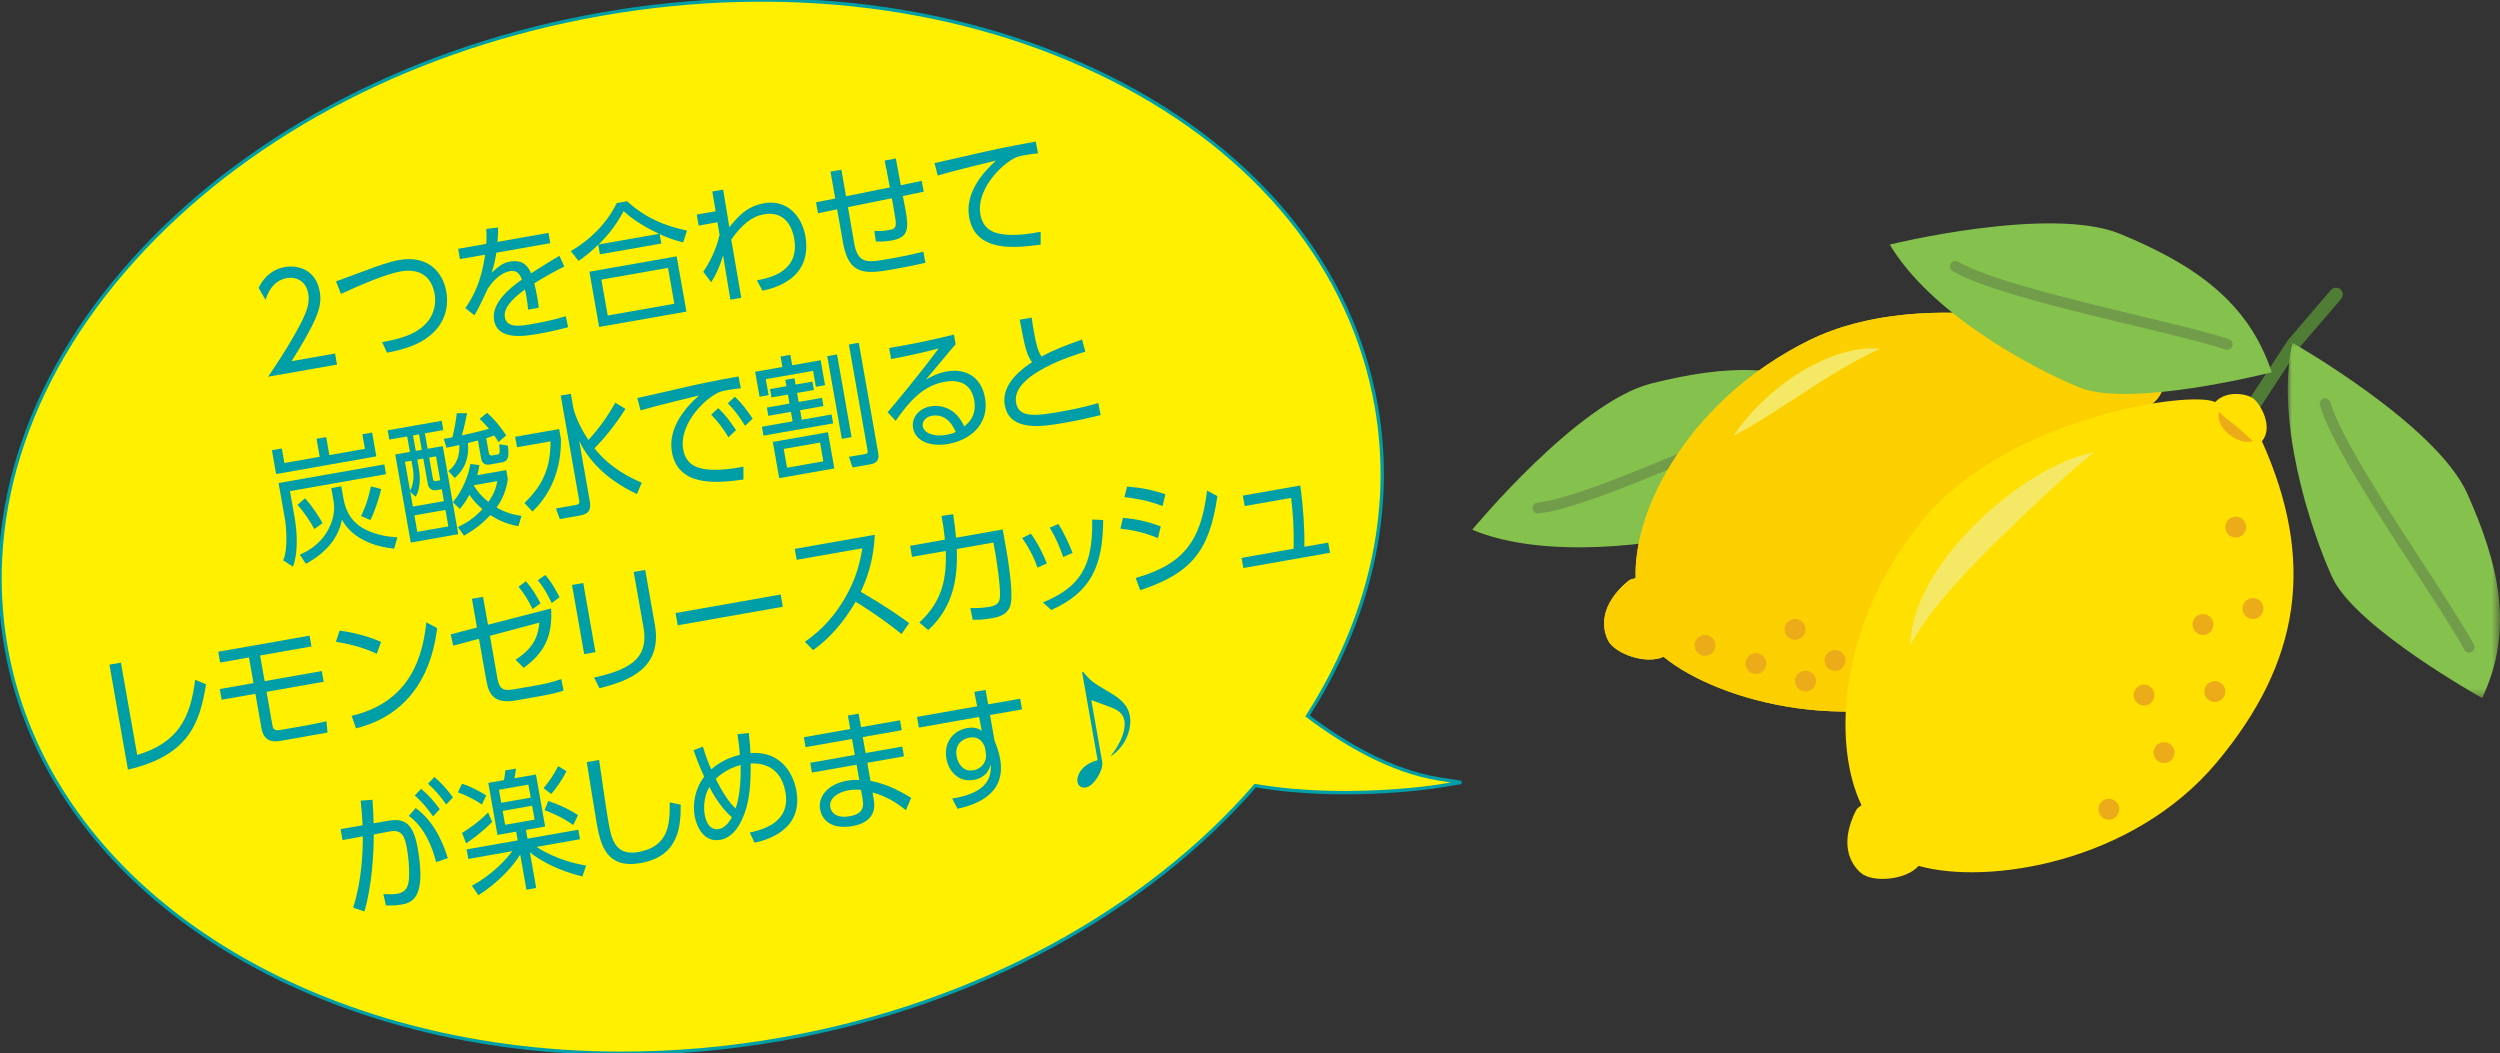 <?xml version="1.0" encoding="UTF-8"?>
<svg width="300px" height="126.396px" viewBox="0 0 300 126.396" version="1.1" xmlns="http://www.w3.org/2000/svg" xmlns:xlink="http://www.w3.org/1999/xlink">
    <rect x="0" y="0" width="300" height="126.396" fill="#333333" stroke="none"/>
    <title>Group 120</title>
    <defs>
        <polygon id="path-1" points="0 0 25.468 0 25.468 42.632 0 42.632"></polygon>
    </defs>
    <g id="Page-1" stroke="none" stroke-width="1" fill="none" fill-rule="evenodd">
        <g id="Group-120">
            <path d="M172.664,93.465 C166.873,92.544 161.218,89.165 156.909,85.917 C164.218,74.442 167.42,61.565 165.152,48.711 C162.253,32.259 150.959,18.312 133.352,9.439 C115.789,0.587 94.036,-2.16 72.096,1.711 C50.16,5.578 30.655,15.597 17.179,29.924 C3.667,44.285 -2.173,61.251 0.726,77.703 C5.85,106.759 37.228,126.396 74.627,126.396 C80.875,126.396 87.293,125.847 93.783,124.703 C117.61,120.501 137.748,109.085 150.634,94.28 C152.029,94.513 153.475,94.703 154.981,94.84 C157.225,95.043 159.407,95.119 161.427,95.119 C167.817,95.119 172.605,94.348 172.666,94.337 L175.354,93.894 L172.664,93.465 Z" id="Fill-1" fill="#FFF000"></path>
            <path d="M172.664,93.465 C166.873,92.544 161.218,89.165 156.909,85.917 C164.218,74.442 167.42,61.565 165.152,48.711 C162.253,32.259 150.959,18.312 133.352,9.439 C115.789,0.587 94.036,-2.16 72.096,1.711 C50.16,5.578 30.655,15.597 17.179,29.924 C3.667,44.285 -2.173,61.251 0.726,77.703 C5.85,106.759 37.228,126.396 74.627,126.396 C80.875,126.396 87.293,125.847 93.783,124.703 C117.61,120.501 137.748,109.085 150.634,94.28 C152.029,94.513 153.475,94.703 154.981,94.84 C157.225,95.043 159.407,95.119 161.427,95.119 C167.817,95.119 172.605,94.348 172.666,94.337 L175.354,93.894 L172.664,93.465 Z" id="Stroke-3" stroke="#009EA7" stroke-width="0.405"></path>
            <path d="M222.588,48.505 C215.07,43.198 206.959,43.815 198.145,46.022 C189.331,48.226 176.667,63.568 176.667,63.568 C185.366,67.204 198.749,65.385 205.164,63.74 C211.58,62.093 222.588,48.505 222.588,48.505" id="Fill-5" fill="#85C14D"></path>
            <path d="M184.55,61.619 C184.221,61.619 183.94,61.371 183.903,61.038 C183.866,60.68 184.125,60.36 184.483,60.321 C188.633,59.883 198.135,55.824 205.769,52.563 C210.128,50.703 213.891,49.095 216.104,48.38 C216.446,48.269 216.814,48.456 216.923,48.799 C217.034,49.141 216.847,49.507 216.505,49.618 C214.348,50.315 210.61,51.912 206.281,53.761 C198.164,57.227 188.964,61.157 184.62,61.615 C184.596,61.617 184.574,61.619 184.55,61.619" id="Fill-7" fill="#719C4A"></path>
            <path d="M254.584,42.156 C252.436,39.62 231.123,33.888 217.061,40.857 C202.944,47.853 195.984,60.896 196.278,69.386 C195.986,69.457 195.657,69.499 195.413,69.699 C191.977,72.547 192.193,75.287 192.966,76.847 C193.74,78.407 197.469,79.801 199.63,78.812 C206.227,84.252 223.239,88.827 237.365,81.827 C251.438,74.852 257.965,64.512 257.832,48.711 C259.787,47.744 260.246,44.694 259.745,43.681 C259.305,42.794 256.414,41.374 254.584,42.156" id="Fill-9" fill="#E8DA22"></path>
            <path d="M254.584,42.156 C252.436,39.62 231.123,33.888 217.061,40.857 C202.944,47.853 195.984,60.896 196.278,69.386 C195.986,69.457 195.657,69.499 195.413,69.699 C191.977,72.547 192.193,75.287 192.966,76.847 C193.74,78.407 197.469,79.801 199.63,78.812 C206.227,84.252 223.239,88.827 237.365,81.827 C251.438,74.852 257.965,64.512 257.832,48.711 C259.787,47.744 260.246,44.694 259.745,43.681 C259.305,42.794 256.414,41.374 254.584,42.156" id="Fill-11" fill="#FCD000"></path>
            <path d="M216.664,75.529 C216.664,76.222 216.102,76.784 215.409,76.784 C214.716,76.784 214.154,76.222 214.154,75.529 C214.154,74.836 214.716,74.274 215.409,74.274 C216.102,74.274 216.664,74.836 216.664,75.529" id="Fill-13" fill="#ECAC19"></path>
            <path d="M211.969,79.624 C211.969,80.316 211.407,80.878 210.714,80.878 C210.021,80.878 209.459,80.316 209.459,79.624 C209.459,78.931 210.021,78.369 210.714,78.369 C211.407,78.369 211.969,78.931 211.969,79.624" id="Fill-15" fill="#ECAC19"></path>
            <path d="M205.856,77.447 C205.856,78.14 205.294,78.702 204.601,78.702 C203.909,78.702 203.347,78.14 203.347,77.447 C203.347,76.754 203.909,76.192 204.601,76.192 C205.294,76.192 205.856,76.754 205.856,77.447" id="Fill-17" fill="#ECAC19"></path>
            <path d="M217.918,81.728 C217.918,82.421 217.356,82.983 216.664,82.983 C215.971,82.983 215.409,82.421 215.409,81.728 C215.409,81.035 215.971,80.473 216.664,80.473 C217.356,80.473 217.918,81.035 217.918,81.728" id="Fill-19" fill="#ECAC19"></path>
            <path d="M221.457,79.251 C221.457,79.944 220.895,80.506 220.202,80.506 C219.51,80.506 218.948,79.944 218.948,79.251 C218.948,78.559 219.51,77.996 220.202,77.996 C220.895,77.996 221.457,78.559 221.457,79.251" id="Fill-21" fill="#ECAC19"></path>
            <path d="M208.028,52.304 C211.41,47.071 219.141,41.289 225.625,41.838 C224.002,42.586 222.531,43.372 221.08,44.23 C216.802,46.72 212.427,49.973 208.028,52.304" id="Fill-23" fill="#F5E865"></path>
            <path d="M265.536,56.918 C265.384,56.918 265.229,56.875 265.092,56.785 C264.717,56.539 264.61,56.036 264.856,55.659 L274.533,40.843 C274.553,40.812 274.573,40.784 274.597,40.758 L279.703,34.808 C279.997,34.468 280.509,34.429 280.851,34.721 C281.191,35.013 281.23,35.527 280.938,35.869 L275.865,41.777 L266.218,56.55 C266.061,56.788 265.802,56.918 265.536,56.918" id="Fill-25" fill="#507D36"></path>
            <path d="M272.605,44.673 C269.74,35.928 262.865,31.582 254.478,28.087 C246.09,24.595 226.773,29.345 226.773,29.345 C231.581,37.453 243.402,43.982 249.532,46.494 C255.663,49.004 272.605,44.673 272.605,44.673" id="Fill-27" fill="#85C14D"></path>
            <path d="M267.27,41.968 C267.2,41.968 267.13,41.957 267.061,41.933 C264.913,41.206 260.961,40.256 256.386,39.154 C247.802,37.091 238.075,34.751 234.317,32.527 C234.008,32.341 233.905,31.943 234.088,31.633 C234.271,31.326 234.67,31.224 234.979,31.407 C238.57,33.531 248.617,35.947 256.691,37.89 C261.296,38.997 265.276,39.953 267.479,40.7 C267.819,40.816 268.002,41.186 267.886,41.526 C267.795,41.798 267.54,41.968 267.27,41.968" id="Fill-29" fill="#719C4A"></path>
            <g id="Group-33" transform="translate(274.532, 41.136)">
                <mask id="mask-2" fill="white">
                    <use xlink:href="#path-1"></use>
                </mask>
                <g id="Clip-32"></g>
                <path d="M23.328,42.632 C27.258,34.31 25.249,26.428 21.556,18.126 C17.864,9.825 0.568,0 0.568,0 C-1.512,9.193 2.588,22.062 5.315,28.097 C8.043,34.133 23.328,42.632 23.328,42.632" id="Fill-31" fill="#85C14D" mask="url(#mask-2)"></path>
            </g>
            <path d="M296.29,78.315 C296.057,78.315 295.83,78.188 295.715,77.968 C294.654,75.964 292.438,72.557 289.87,68.612 C285.053,61.215 279.596,52.83 278.393,48.63 C278.295,48.286 278.496,47.924 278.84,47.826 C279.186,47.728 279.546,47.928 279.646,48.273 C280.792,52.283 286.43,60.945 290.961,67.903 C293.545,71.873 295.778,75.304 296.865,77.361 C297.033,77.679 296.911,78.071 296.593,78.239 C296.497,78.291 296.393,78.315 296.29,78.315" id="Fill-34" fill="#719C4A"></path>
            <path d="M265.823,48.25 C262.836,46.79 241.018,50.11 230.942,62.144 C220.829,74.227 219.699,88.964 223.38,96.622 C223.143,96.805 222.857,96.975 222.716,97.256 C220.714,101.245 222.012,103.667 223.348,104.785 C224.683,105.903 228.659,105.678 230.238,103.905 C238.467,106.234 255.884,103.585 266.004,91.496 C276.086,79.451 277.907,67.36 271.432,52.946 C272.831,51.276 271.321,48.594 270.454,47.868 C269.696,47.232 267.182,46.796 265.823,48.25" id="Fill-36" fill="#FFE000"></path>
            <path d="M266.928,82.479 C267.207,83.113 266.917,83.854 266.283,84.132 C265.649,84.411 264.908,84.121 264.63,83.488 C264.351,82.854 264.64,82.113 265.274,81.834 C265.908,81.555 266.649,81.845 266.928,82.479" id="Fill-38" fill="#ECAC19"></path>
            <path d="M258.433,82.906 C258.712,83.54 258.422,84.281 257.788,84.56 C257.154,84.839 256.414,84.549 256.135,83.915 C255.856,83.281 256.146,82.54 256.78,82.261 C257.414,81.983 258.154,82.272 258.433,82.906" id="Fill-40" fill="#ECAC19"></path>
            <path d="M254.217,96.61 C254.496,97.244 254.206,97.985 253.572,98.264 C252.938,98.543 252.197,98.253 251.918,97.619 C251.64,96.985 251.929,96.244 252.563,95.965 C253.197,95.687 253.938,95.976 254.217,96.61" id="Fill-42" fill="#ECAC19"></path>
            <path d="M260.839,89.807 C261.118,90.441 260.828,91.182 260.194,91.461 C259.56,91.74 258.819,91.45 258.54,90.816 C258.261,90.182 258.551,89.441 259.185,89.163 C259.819,88.884 260.56,89.174 260.839,89.807" id="Fill-44" fill="#ECAC19"></path>
            <path d="M265.504,74.433 C265.782,75.067 265.493,75.807 264.859,76.086 C264.225,76.365 263.484,76.075 263.205,75.441 C262.926,74.808 263.216,74.067 263.85,73.788 C264.484,73.509 265.225,73.799 265.504,74.433" id="Fill-46" fill="#ECAC19"></path>
            <path d="M269.434,62.751 C269.713,63.385 269.423,64.125 268.789,64.404 C268.155,64.683 267.415,64.393 267.136,63.759 C266.857,63.125 267.147,62.385 267.781,62.106 C268.415,61.827 269.155,62.117 269.434,62.751" id="Fill-48" fill="#ECAC19"></path>
            <path d="M271.505,72.515 C271.783,73.149 271.494,73.89 270.86,74.169 C270.226,74.447 269.485,74.158 269.206,73.524 C268.927,72.89 269.217,72.149 269.851,71.87 C270.485,71.591 271.226,71.881 271.505,72.515" id="Fill-50" fill="#ECAC19"></path>
            <path d="M251.28,54.249 C247.099,57.674 243.239,61.427 239.376,65.164 C236.559,67.98 233.79,70.808 231.422,74.013 C230.629,75.085 229.904,76.207 229.237,77.446 C229.307,67.961 242.406,56.059 251.28,54.249" id="Fill-52" fill="#F5E865"></path>
            <path d="M266.309,49.413 C266.887,50.128 267.641,50.531 268.32,51.123 C269.033,51.668 269.647,52.343 270.355,52.912 C268.667,53.585 265.671,51.245 266.309,49.413" id="Fill-54" fill="#ECAC19"></path>
            <path d="M40.209,42.42 L40.444,43.747 L32.172,45.206 C32.928,44.087 34.213,42.202 35.42,40.045 C36.801,37.586 37.209,36.464 36.987,35.213 C36.73,33.743 35.555,33.172 34.425,33.37 C32.606,33.691 32.039,35.449 31.863,35.987 L31.033,34.542 C31.684,33.183 32.769,32.292 34.189,32.041 C35.658,31.782 37.895,32.296 38.363,34.952 C38.573,36.126 38.405,37.161 37.514,38.96 C37.043,39.902 36.313,41.257 34.989,43.339 L40.209,42.42 Z" id="Fill-56" fill="#009EA7"></path>
            <path d="M45.857,41.055 C48.273,40.615 49.922,40.099 51.169,38.765 C51.855,38.023 52.421,36.776 52.151,35.247 C51.894,33.794 50.927,32.069 48.066,32.572 C46.306,32.883 43.284,34.182 40.918,35.265 L40.322,33.766 C40.65,33.657 43.404,32.631 43.986,32.417 C45.332,31.907 46.698,31.413 47.914,31.199 C51.347,30.594 53.149,32.663 53.556,34.983 C53.768,36.173 53.859,38.848 50.972,40.728 C49.82,41.491 48.217,41.994 46.443,42.323 L45.857,41.055 Z" id="Fill-58" fill="#009EA7"></path>
            <path d="M65.815,27.945 L66.033,29.181 L59.565,30.322 C59.395,31.324 59.279,31.871 58.99,32.719 C59.903,31.891 60.443,31.52 61.175,31.392 C62.173,31.215 63.17,31.392 63.724,32.806 C64.037,32.61 65.896,31.405 67.131,30.693 L67.719,31.976 C66.595,32.542 65.615,33.063 64.114,33.997 C64.253,34.531 64.386,35.193 64.484,35.749 C64.521,35.965 64.604,36.429 64.647,36.93 L63.371,37.156 C63.338,36.795 63.279,36.215 63.183,35.66 C63.138,35.398 63.09,35.135 62.99,34.738 C61.957,35.494 60.358,36.795 60.582,38.063 C60.822,39.422 62.449,39.134 64.064,38.849 C65.236,38.642 66.604,38.337 67.898,37.949 L68.174,39.272 C67.349,39.481 66.09,39.797 64.698,40.043 C63.04,40.335 59.726,40.921 59.286,38.433 C58.916,36.333 61.297,34.479 62.628,33.544 C62.305,32.66 61.841,32.42 61.166,32.54 C60.36,32.682 59.373,33.353 58.541,34.631 C58.038,35.723 57.31,37.252 56.929,37.843 L55.837,36.969 C56.903,35.459 57.785,33.614 58.216,30.56 L55.195,31.093 L54.975,29.856 L58.349,29.261 C58.382,28.843 58.406,28.377 58.351,27.475 L59.772,27.292 C59.778,27.847 59.77,28.218 59.698,29.024 L65.815,27.945 Z" id="Fill-60" fill="#009EA7"></path>
            <path d="M80.159,32.142 L72.166,33.552 L72.926,37.861 L80.919,36.451 L80.159,32.142 Z M79.091,28.059 C76.701,26.935 75.582,26.001 74.83,25.336 C73.769,27.386 72.451,28.735 71.83,29.338 L79.091,28.059 Z M81.2,30.761 L82.37,37.39 L71.898,39.235 L70.728,32.606 L81.2,30.761 Z M81.98,29.094 C80.601,28.733 79.882,28.428 79.159,28.094 L79.357,29.223 L71.993,30.521 L71.789,29.362 C70.937,30.181 70.384,30.645 69.425,31.308 L68.493,30.133 C70.704,28.868 72.8,26.859 74.009,24.367 L75.224,24.151 C77.584,26.205 79.688,27.079 82.44,27.674 L81.98,29.094 Z" id="Fill-62" fill="#009EA7"></path>
            <path d="M83.841,27.079 L83.608,25.748 L85.88,25.347 L85.477,22.981 L86.782,22.75 C87.198,25.371 87.251,25.665 87.519,27.275 C88.551,26.007 89.558,24.765 91.728,24.382 C94.368,23.915 96.207,25.854 96.638,28.294 C97.557,33.516 92.802,34.595 91.495,34.889 L90.834,33.636 C92.314,33.359 96.013,32.64 95.298,28.595 C95.109,27.514 94.344,25.242 91.66,25.715 C90.266,25.961 89.07,26.889 87.75,28.745 C88.015,30.246 88.458,32.843 88.952,35.736 L87.647,35.965 L86.769,30.656 C86.371,31.985 85.944,32.921 85.34,33.871 L84.395,32.621 C85.71,30.651 86.14,29.048 86.349,28.181 L86.096,26.665 L83.841,27.079 Z" id="Fill-64" fill="#009EA7"></path>
            <path d="M106.783,22.49 C106.419,20.516 106.384,20.409 106.154,19.272 L107.502,19.017 C107.607,19.527 108.014,21.764 108.097,22.226 L110.606,21.703 L110.85,23.001 L108.341,23.522 C108.404,23.799 108.635,25.014 108.681,25.28 C109.079,27.533 108.964,28.511 106.999,28.857 C106.367,28.969 105.737,28.999 105.099,28.986 L104.92,27.709 C105.711,27.731 106.012,27.725 106.672,27.609 C107.214,27.513 107.576,27.417 107.487,26.572 C107.437,26.119 107.395,25.888 107.025,23.788 L101.755,24.858 L102.487,29.095 C102.936,31.722 104.051,31.526 106.676,31.064 C109.066,30.642 110.051,30.391 110.803,30.193 L111.053,31.537 C109.221,31.938 108.857,32.021 107.55,32.249 C104.032,32.87 101.888,33.247 101.162,29.123 L100.457,25.121 L98.163,25.585 L97.919,24.276 L100.228,23.821 L99.657,20.594 L100.964,20.363 L101.524,23.546 L106.783,22.49 Z" id="Fill-66" fill="#009EA7"></path>
            <path d="M124.564,18.401 C124.058,18.442 123.629,18.501 123.058,18.603 C122.324,18.732 122.021,18.815 121.609,19.045 C119.627,20.161 117.176,23.067 117.644,25.721 C117.997,27.731 119.518,28.115 121.132,28.182 C122.2,28.232 123.625,28.076 124.877,27.808 L124.877,29.354 C121.967,29.74 117.061,30.38 116.296,26.056 C115.78,23.119 117.987,20.642 119.529,19.27 C119.108,19.361 114.091,20.579 112.527,21.063 L112.144,19.57 C113.017,19.385 115.346,18.86 116.085,18.684 C119.339,17.917 120.681,17.649 124.285,16.985 L124.564,18.401 Z" id="Fill-68" fill="#009EA7"></path>
            <path d="M43.322,61.923 C43.965,60.681 44.303,59.328 44.51,58.365 L45.747,58.692 C45.52,59.639 45.052,61.188 44.451,62.408 L43.322,61.923 Z M41.211,59.809 C41.521,61.574 42.364,62.824 43.932,63.583 C45.503,64.341 46.939,64.423 47.69,64.482 L47.296,65.842 C44.908,65.593 42.309,64.667 41.024,62.36 C40.549,64.977 38.588,66.628 36.713,67.661 L35.974,66.563 C36.606,66.28 38.044,65.611 39.026,64.147 C40.379,62.123 40.107,60.576 40.002,59.992 L39.752,58.57 L40.954,58.358 L41.211,59.809 Z M37.715,63.487 C37.344,62.753 36.449,61.367 35.693,60.591 L36.597,59.794 C37.41,60.637 38.312,62.058 38.708,62.77 L37.715,63.487 Z M46.115,55.727 L46.322,56.901 L34.795,58.934 L35.362,62.149 C35.673,63.907 35.782,66.41 35.153,67.998 L33.974,67.236 C34.612,65.959 34.299,62.892 34.225,62.474 L33.429,57.964 L46.115,55.727 Z M33.817,53.816 L34.124,55.561 L38.364,54.814 L37.983,52.653 L39.142,52.448 L39.523,54.611 L43.791,53.858 L43.483,52.113 L44.656,51.906 L45.159,54.764 L33.133,56.884 L32.63,54.025 L33.817,53.816 Z" id="Fill-70" fill="#009EA7"></path>
            <path d="M56.835,58.232 C57.36,59.065 57.761,59.537 58.608,60.23 C59.138,59.455 59.517,58.779 59.665,57.734 L56.835,58.232 Z M60.748,56.413 L60.941,57.507 C60.852,58.115 60.613,59.509 59.589,60.903 C60.34,61.313 61.103,61.69 62.578,61.906 L62.207,63.147 C60.423,62.81 59.486,62.213 58.841,61.814 C58.112,62.566 57.366,63.304 55.678,64.284 L54.953,63.25 C56.386,62.55 57.094,61.934 57.9,61.104 C57.168,60.468 56.811,60.071 56.325,59.374 C55.883,60.202 55.6,60.57 55.173,61.075 L54.349,60.265 C55.532,58.829 56.212,57.1 56.445,55.675 L57.528,55.816 C57.438,56.342 57.393,56.59 57.271,57.026 L60.748,56.413 Z M58.665,54.374 C58.702,54.59 58.857,54.692 59.061,54.655 L59.706,54.542 C59.898,54.507 60.059,54.479 59.898,53.311 L60.939,53.464 C61.077,54.586 61.072,55.335 60.294,55.472 L58.741,55.747 C58.022,55.873 57.789,55.324 57.746,55.078 L57.353,52.851 C56.878,52.984 56.802,52.997 56.153,53.161 C56.325,54.834 55.789,56.331 54.563,57.359 L53.811,56.522 C54.205,56.198 55.199,55.385 55.123,53.407 C54.493,53.531 54.275,53.586 53.574,53.727 L53.251,52.668 C53.868,52.56 53.942,52.549 54.29,52.468 C54.469,51.767 54.698,50.66 54.811,49.588 L56.051,49.579 C55.896,50.431 55.648,51.496 55.419,52.255 C55.65,52.198 57.251,51.849 58.68,51.455 C58.353,51.067 58.127,50.806 57.563,50.266 L58.447,49.536 C59.571,50.516 60.408,51.738 60.739,52.241 L59.824,53.056 C59.632,52.738 59.545,52.594 59.303,52.255 C59.007,52.372 58.848,52.416 58.347,52.584 L58.665,54.374 Z M52.321,54.76 L51.5,54.904 L51.955,57.485 C51.994,57.716 52.123,57.758 52.33,57.723 L52.826,57.633 L52.321,54.76 Z M53.454,61.189 L49.728,61.847 L50.077,63.823 L53.802,63.165 L53.454,61.189 Z M50.284,52.124 L49.565,52.25 L49.89,54.104 L50.611,53.978 L50.284,52.124 Z M50.796,55.028 L50.077,55.154 L50.24,56.08 C50.445,57.241 50.482,58.575 49.881,59.618 L49.23,59.017 L49.543,60.792 L53.269,60.137 L53.016,58.701 L52.371,58.816 C51.535,58.962 51.362,58.243 51.328,58.041 L50.796,55.028 Z M49.373,55.281 L48.596,55.418 L49.208,58.893 C49.683,58.06 49.672,56.98 49.541,56.237 L49.373,55.281 Z M53.005,50.494 L53.201,51.61 L50.986,52 L51.314,53.854 L53.134,53.533 L54.996,64.101 L49.291,65.108 L47.428,54.54 L49.186,54.228 L48.861,52.377 L46.718,52.753 L46.524,51.638 L53.005,50.494 Z" id="Fill-72" fill="#009EA7"></path>
            <path d="M76.432,59.287 C74.931,58.581 71.284,56.675 69.498,52.893 L70.772,60.128 C70.923,60.975 70.814,61.648 69.64,61.855 L67.176,62.289 L66.712,61.016 L69.086,60.598 C69.572,60.511 69.548,60.295 69.5,60.032 L67.287,47.468 L68.502,47.255 L68.792,48.893 C68.877,49.37 69.345,50.912 70.613,52.795 C71.857,51.442 72.94,49.943 73.833,48.324 L75.053,49.063 C73.744,51.159 72.3,52.832 71.337,53.795 C73.265,56.245 75.763,57.383 77.01,57.925 L76.432,59.287 Z M67.102,51.483 L67.313,52.69 C67.324,54.028 67.278,58.147 63.903,61.385 L62.936,60.361 C64.921,58.417 66.084,56.426 66.062,52.96 L62.043,53.668 L61.821,52.416 L67.102,51.483 Z" id="Fill-74" fill="#009EA7"></path>
            <path d="M88.188,47.607 C89.059,48.441 89.575,49.132 90.316,50.243 L89.41,51.103 C88.689,49.942 88.236,49.334 87.342,48.393 L88.188,47.607 Z M86.19,48.977 C87.027,49.772 87.599,50.53 88.321,51.615 L87.412,52.476 C86.711,51.325 86.216,50.663 85.347,49.766 L86.19,48.977 Z M88.9,46.589 C88.262,46.655 87.804,46.72 87.393,46.792 C86.676,46.918 86.358,47.005 85.946,47.236 C83.966,48.352 81.513,51.256 81.979,53.911 C82.334,55.92 83.855,56.306 85.469,56.373 C86.443,56.406 87.915,56.273 89.214,55.998 L89.214,57.545 C86.303,57.931 81.395,58.569 80.632,54.245 C80.114,51.308 82.325,48.833 83.868,47.461 C83.445,47.552 78.428,48.77 76.864,49.251 L76.48,47.759 C77.195,47.615 79.711,47.045 80.449,46.868 C83.892,46.053 85.264,45.779 88.619,45.173 L88.9,46.589 Z" id="Fill-76" fill="#009EA7"></path>
            <path d="M105.364,54.234 C105.458,54.774 105.575,55.519 104.432,55.722 L102.305,56.094 L101.87,54.818 L103.806,54.491 C104.144,54.432 104.148,54.288 104.103,54.027 L101.865,41.341 L103.053,41.13 L105.364,54.234 Z M100.443,42.531 L102.19,52.454 L101.018,52.659 L99.268,42.738 L100.443,42.531 Z M98.404,53.103 L94.049,53.87 L94.447,56.127 L98.802,55.358 L98.404,53.103 Z M99.351,51.868 L100.118,56.21 L93.504,57.375 L92.737,53.033 L99.351,51.868 Z M94.737,48.428 L94.548,47.347 L92.582,47.694 L92.404,46.687 L94.369,46.341 L94.236,45.585 L95.336,45.391 L95.469,46.147 L97.493,45.79 L97.672,46.796 L95.648,47.153 L95.837,48.234 L98.639,47.74 L98.813,48.729 L96.012,49.223 L96.214,50.367 L99.791,49.737 L99.981,50.803 L91.622,52.277 L91.432,51.21 L95.114,50.561 L94.911,49.417 L92.199,49.896 L92.025,48.907 L94.737,48.428 Z M93.887,44.036 L93.667,42.786 L94.839,42.579 L95.062,43.829 L98.478,43.228 L99.007,46.225 L97.907,46.419 L97.569,44.502 L91.894,45.502 L92.232,47.419 L91.147,47.611 L90.617,44.613 L93.887,44.036 Z" id="Fill-78" fill="#009EA7"></path>
            <path d="M111.821,49.893 C110.926,50.05 110.651,50.718 110.725,51.137 C110.858,51.895 111.928,52.472 113.57,52.18 C114.156,52.078 114.466,51.945 114.688,51.84 C114.108,50.429 113.095,49.668 111.821,49.893 L111.821,49.893 Z M114.677,41.309 C114.398,41.616 114.01,42.083 113.701,42.455 C112.102,44.379 111.928,44.584 111.102,45.557 C111.638,45.255 112.462,44.778 113.636,44.571 C115.79,44.192 117.742,45.137 118.206,47.764 C118.738,50.793 116.548,52.786 113.808,53.27 C111.475,53.681 109.83,52.84 109.571,51.372 C109.346,50.089 110.303,48.997 111.666,48.758 C112.18,48.666 114.483,48.438 115.705,51.165 C116.078,50.877 117.25,49.971 116.906,48.024 C116.762,47.204 116.185,45.316 113.37,45.81 C110.773,46.268 109.137,48.135 107.481,50.501 L106.514,49.472 C107.479,48.348 110.337,44.91 112.636,41.815 C110.174,42.44 109.314,42.625 106.932,43.089 L106.697,41.762 C109.806,41.216 111.006,40.985 114.472,40.153 L114.677,41.309 Z" id="Fill-80" fill="#009EA7"></path>
            <path d="M130.238,42.201 C129.074,42.549 121.321,44.887 121.926,48.318 C122.242,50.111 124.061,49.965 127.214,49.41 C129.634,48.983 130.974,48.604 131.793,48.364 L132.078,49.808 C131.135,50.041 129.861,50.359 127.75,50.732 C125.212,51.179 121.149,51.895 120.569,48.604 C120.103,45.963 122.892,44.103 123.837,43.458 C123.175,42.536 122.987,41.647 122.362,38.364 L123.8,38.112 C123.859,38.53 123.92,38.963 124.055,39.722 C124.342,41.36 124.56,42.164 124.985,42.776 C126.48,41.985 127.639,41.528 129.843,40.741 L130.238,42.201 Z" id="Fill-82" fill="#009EA7"></path>
            <path d="M16.464,90.598 C21.344,89.116 22.845,86.221 23.416,81.579 L24.721,82.115 C23.984,86.768 22.657,90.652 15.353,92.356 L13.131,79.76 L14.51,79.518 L16.464,90.598 Z" id="Fill-84" fill="#009EA7"></path>
            <path d="M31.214,78.659 L31.756,81.735 L38.619,80.526 L38.845,81.809 L31.983,83.018 L32.695,87.063 C32.769,87.484 32.948,87.721 33.665,87.595 L36.76,87.05 C37.538,86.913 38.412,86.728 39.181,86.545 L39.3,87.909 L33.669,88.902 C32.584,89.094 31.641,88.893 31.371,87.364 L30.647,83.253 L26.6,83.968 L26.373,82.685 L30.421,81.97 L29.878,78.894 L26.417,79.504 L26.188,78.208 L37.144,76.277 L37.372,77.571 L31.214,78.659 Z" id="Fill-86" fill="#009EA7"></path>
            <path d="M42.191,85.902 C49.54,84.176 50.76,78.32 51.16,74.68 L52.463,75.375 C52.147,77.693 51.073,85.324 42.727,87.4 L42.191,85.902 Z M45.22,78.453 C44.244,77.989 42.544,77.346 40.309,77.024 L40.751,75.671 C43.492,76.033 45.298,76.848 45.723,77.026 L45.22,78.453 Z" id="Fill-88" fill="#009EA7"></path>
            <path d="M65.441,68.992 C66.19,69.896 66.578,70.561 67.153,71.67 L66.203,72.365 C65.637,71.219 65.295,70.563 64.539,69.628 L65.441,68.992 Z M63.11,69.752 C63.852,70.609 64.277,71.317 64.863,72.406 L63.909,73.086 C63.323,71.916 63.003,71.382 62.225,70.404 L63.11,69.752 Z M59.687,81.384 C59.951,82.88 60.576,82.913 61.809,82.697 L64.77,82.175 C65.532,82.039 66.502,81.789 67.356,81.482 L67.63,82.867 C67.262,83.009 66.164,83.299 65.094,83.488 L61.955,84.042 C59.404,84.49 58.676,83.455 58.365,81.695 L57.476,76.658 L54.384,77.475 L54.086,76.125 L57.236,75.299 L56.631,71.853 L57.964,71.619 L58.556,74.97 L66.133,73.012 C66.345,76.432 65.251,78.377 62.839,80.144 L61.866,79.168 C64.201,77.656 64.589,76.166 64.724,74.711 L58.79,76.299 L59.687,81.384 Z" id="Fill-90" fill="#009EA7"></path>
            <path d="M78.583,74.961 C79.492,80.12 75.625,81.68 71.928,82.586 L71.294,81.311 C75.219,80.409 77.914,79.235 77.222,75.296 L76.045,68.637 L77.424,68.393 L78.583,74.961 Z M71.453,78.257 L70.102,78.495 L68.64,70.196 L69.989,69.959 L71.453,78.257 Z" id="Fill-92" fill="#009EA7"></path>
            <polygon id="Fill-94" fill="#009EA7" points="93.681 71.342 93.94 72.81 81.326 75.035 81.067 73.566"></polygon>
            <path d="M104.977,64.173 C104.829,67.367 103.997,69.506 103.295,71.018 C106.208,72.702 107.798,73.822 109.099,74.772 L108.182,76.081 C105.694,74.068 103.217,72.543 102.674,72.208 C102.103,73.171 100.5,75.924 97.574,78.016 L96.581,77.014 C97.701,76.243 99.618,74.772 101.33,71.875 C102.783,69.404 103.208,67.432 103.478,65.792 L95.603,67.18 L95.372,65.866 L104.977,64.173 Z" id="Fill-96" fill="#009EA7"></path>
            <path d="M110.32,74.702 C113.209,72.04 113.586,69.204 113.494,66.112 L109.446,66.825 L109.211,65.496 L113.39,64.759 C113.259,63.492 113.165,62.873 112.98,61.916 L114.379,61.699 C114.544,62.818 114.612,63.365 114.725,64.524 L120.328,63.535 L120.784,66.117 C120.855,66.533 121.603,70.846 121.304,72.413 C121.025,73.835 119.675,74.073 119.032,74.186 C117.843,74.395 117.204,74.382 116.718,74.367 L116.442,72.968 C117.108,72.977 117.849,72.975 118.742,72.818 C119.814,72.628 119.943,72.16 119.991,71.657 C120.093,70.524 119.594,67.267 119.468,66.557 L119.213,65.104 L114.814,65.879 C114.941,69.347 114.433,72.811 111.387,75.613 L110.32,74.702 Z" id="Fill-98" fill="#009EA7"></path>
            <path d="M127.588,66.845 C127.159,65.616 126.645,64.413 125.969,63.324 L127.006,62.869 C127.612,63.812 128.342,65.374 128.71,66.343 L127.588,66.845 Z M125.146,72.293 C129.518,70.502 131.202,68.041 131.058,62.346 L132.385,62.398 C132.348,67.853 130.975,71.043 126.152,73.199 L125.146,72.293 Z M124.501,68.123 C124.004,66.679 123.375,65.596 122.664,64.559 L123.706,64.039 C124.66,65.337 125.274,66.757 125.621,67.605 L124.501,68.123 Z" id="Fill-100" fill="#009EA7"></path>
            <path d="M136.281,69.358 C141.91,67.746 144.113,65.062 144.849,58.864 L146.086,59.535 C145.13,66.284 142.784,68.851 136.825,70.822 L136.281,69.358 Z M139.507,60.729 C137.705,60.025 136.167,59.803 134.932,59.655 L135.252,58.387 C137.017,58.524 138.191,58.762 139.847,59.315 L139.507,60.729 Z M138.958,64.57 C137.054,63.803 135.747,63.591 134.451,63.437 L134.751,62.141 C136.505,62.311 137.603,62.546 139.287,63.171 L138.958,64.57 Z" id="Fill-102" fill="#009EA7"></path>
            <path d="M159.387,65.111 L159.603,66.331 L149.205,68.163 L148.989,66.945 L155.237,65.843 C155.285,63.204 155.152,61.586 154.934,59.745 L149.36,60.727 L149.14,59.475 L156.032,58.259 C156.409,60.917 156.56,63.568 156.529,65.614 L159.387,65.111 Z" id="Fill-104" fill="#009EA7"></path>
            <path d="M52.127,93.241 C52.976,93.952 53.51,94.575 54.356,95.686 L53.541,96.546 C52.774,95.453 52.319,94.93 51.36,94.045 L52.127,93.241 Z M50.532,94.655 C51.434,95.402 52.027,96.11 52.774,97.093 L51.963,97.971 C51.194,96.877 50.717,96.309 49.778,95.455 L50.532,94.655 Z M52.338,103.45 C51.868,101.637 50.953,99.278 49.062,97.908 L49.879,96.964 C50.593,97.496 52.478,98.914 53.737,102.979 L52.338,103.45 Z M42.382,108.918 C43.41,105.644 43.543,102.369 43.537,100.363 L41.106,100.807 L40.872,99.498 L43.513,99.032 C43.463,97.969 43.41,97.328 43.28,96.076 L44.698,95.969 C44.776,97.182 44.816,97.749 44.833,98.799 L46.506,98.505 C48.471,98.156 49.574,98.662 50.127,101.799 C51.197,107.872 49.373,108.336 48.158,108.55 C47.38,108.689 46.739,108.659 46.317,108.655 L45.999,107.291 C46.334,107.31 47.127,107.347 47.685,107.249 C48.58,107.09 49.016,106.567 49.079,105.376 C49.166,103.722 48.896,102.191 48.842,101.884 C48.602,100.524 48.327,99.487 46.82,99.768 L44.857,100.13 C44.842,102.62 44.626,106.273 43.735,109.38 L42.382,108.918 Z" id="Fill-106" fill="#009EA7"></path>
            <path d="M68.787,99.004 C67.384,97.991 65.909,97.439 65.343,97.219 L65.798,96.121 C66.855,96.461 68.214,97.047 69.364,97.816 L68.787,99.004 Z M65.225,94.579 C65.948,93.721 66.452,92.962 66.979,91.93 L67.981,92.549 C67.582,93.368 66.754,94.599 66.149,95.278 L65.225,94.579 Z M63.857,96.686 L60.321,97.309 L60.615,98.977 L64.151,98.354 L63.857,96.686 Z M63.41,94.15 L59.875,94.773 L60.149,96.335 L63.685,95.712 L63.41,94.15 Z M63.299,100.64 L69.399,99.566 L69.602,100.707 L64.395,101.627 C64.842,101.927 66.927,103.297 70.325,103.862 L69.892,105.182 C67.029,104.474 64.942,103.361 63.587,102.276 L64.343,106.557 L63.169,106.764 L62.426,102.546 C61.626,103.849 59.96,105.801 57.404,107.43 L56.629,106.291 C59.071,104.955 60.746,103.143 61.476,102.141 L56.197,103.071 L55.995,101.929 L62.125,100.847 L61.94,99.797 L59.696,100.191 L58.594,93.947 L60.474,93.616 C60.546,93.35 60.543,93.252 60.644,92.442 L61.922,92.233 C61.885,92.542 61.846,92.834 61.735,93.394 L64.315,92.938 L65.415,99.184 L63.114,99.59 L63.299,100.64 Z M55.45,99.951 C55.955,99.64 57.437,98.692 58.572,97.492 L59.058,98.631 C57.761,99.943 56.631,100.731 55.929,101.206 L55.45,99.951 Z M57.827,96.537 C56.947,95.927 55.777,95.37 54.953,95.084 L55.437,94.045 C56.64,94.437 57.648,95.01 58.347,95.457 L57.827,96.537 Z" id="Fill-108" fill="#009EA7"></path>
            <path d="M71.894,91.19 C72.498,95.384 72.764,97.234 73.023,98.7 C73.371,100.678 73.825,102.732 76.58,102.247 C80.38,101.578 80.373,98.711 80.369,96.29 L81.687,96.554 C81.711,99.434 81.319,102.782 76.859,103.569 C72.842,104.277 72.077,101.497 71.605,98.809 C71.4,97.65 70.583,92.504 70.413,91.452 L71.894,91.19 Z" id="Fill-110" fill="#009EA7"></path>
            <path d="M88.885,91.795 C87.138,92.261 86.143,93.219 85.883,93.47 C86.633,94.964 87.552,96.413 88.28,97.014 C88.787,95.522 88.905,93.622 88.885,91.795 L88.885,91.795 Z M85.119,94.433 C84.402,95.694 84.441,97.038 84.574,97.781 C84.844,99.313 85.663,99.598 86.252,99.494 C86.999,99.363 87.52,98.631 87.829,98.069 C86.842,97.269 85.846,95.836 85.119,94.433 L85.119,94.433 Z M84.354,89.596 C84.626,90.535 84.934,91.422 85.35,92.322 C85.598,92.102 86.842,91.006 88.779,90.588 C88.696,89.344 88.591,88.755 88.491,88.104 L89.857,87.958 C90.001,89.289 90.031,89.712 90.058,90.376 C93.874,90.069 95.253,93.091 95.567,94.871 C96.434,99.783 91.696,100.873 90.546,101.125 L89.968,99.905 C91.291,99.605 94.92,98.823 94.253,95.054 C93.626,91.485 90.755,91.59 90.079,91.614 C90.11,94.097 89.936,95.945 89.38,97.507 C88.835,99.051 87.942,100.515 86.417,100.783 C84.496,101.123 83.592,99.245 83.359,97.929 C83.101,96.463 83.376,94.677 84.507,93.202 C83.836,91.792 83.398,90.516 83.234,90.019 L84.354,89.596 Z" id="Fill-112" fill="#009EA7"></path>
            <path d="M103.321,94.792 C103.011,94.753 102.565,94.703 101.817,94.836 C100.454,95.078 99.456,95.858 99.637,96.877 C99.689,97.171 100.035,98.289 101.97,97.947 C103.246,97.722 103.734,97.141 103.519,95.921 L103.321,94.792 Z M108,86.433 L108.211,87.623 L103.532,88.448 L103.87,90.363 L108.27,89.588 L108.477,90.76 L104.076,91.535 L104.458,93.701 C106.12,94.028 107.56,94.651 109.34,95.74 L108.71,97.223 C106.994,95.818 105.578,95.335 104.704,95.093 L104.859,95.971 C105.249,98.182 103.578,98.907 102.345,99.123 C99.484,99.629 98.584,98.13 98.412,97.141 C98.125,95.52 99.427,94.078 101.615,93.692 C102.275,93.574 102.789,93.581 103.109,93.587 L102.787,91.762 L97.432,92.707 L97.227,91.535 L102.58,90.59 L102.242,88.675 L96.667,89.66 L96.458,88.468 L102.033,87.485 L101.745,85.86 L103.037,85.634 L103.323,87.257 L108,86.433 Z" id="Fill-114" fill="#009EA7"></path>
            <path d="M118.178,89.64 C117.973,89.167 117.579,88.295 116.287,88.522 C115.481,88.666 114.542,89.341 114.792,90.766 C114.906,91.411 115.446,92.67 116.81,92.43 C117.851,92.245 118.478,91.341 118.298,90.319 L118.178,89.64 Z M122.419,83.845 L122.644,85.126 L118.803,85.801 L119.35,88.908 C119.474,89.189 119.609,89.531 119.72,89.897 C119.847,90.271 119.947,90.668 120.016,91.069 C120.735,95.147 117.435,96.495 114.903,97.051 L114.263,95.829 C118.187,95.182 119.023,93.57 118.888,91.698 C118.799,92.049 118.52,93.293 116.834,93.589 C115.015,93.909 113.834,92.541 113.57,91.042 C113.252,89.232 114.235,87.69 116.054,87.369 C117.036,87.197 117.448,87.474 117.805,87.696 L117.496,86.032 L110.265,87.308 L110.039,86.027 L117.256,84.753 L116.921,83.028 L118.269,82.788 L118.576,84.52 L122.419,83.845 Z" id="Fill-116" fill="#009EA7"></path>
            <path d="M129.963,80.616 C130.972,81.794 131.055,81.84 133.065,83.032 C134.163,83.681 135.322,84.422 135.59,85.951 C135.789,87.062 135.407,89.278 133.349,90.726 L133.312,90.685 C133.767,90.095 134.128,89.57 134.447,88.89 C134.961,87.779 135.013,86.958 134.93,86.496 C134.767,85.565 134.067,85.199 133.495,84.949 C133.1,84.779 131.312,84.154 130.954,84.01 L132.268,91.458 C132.425,92.352 131.32,94.317 130.292,94.5 C129.882,94.572 129.397,94.386 129.301,93.846 C129.168,93.086 129.763,91.739 131.712,91.221 L129.845,80.635 L129.963,80.616 Z" id="Fill-118" fill="#009EA7"></path>
        </g>
    </g>
</svg>